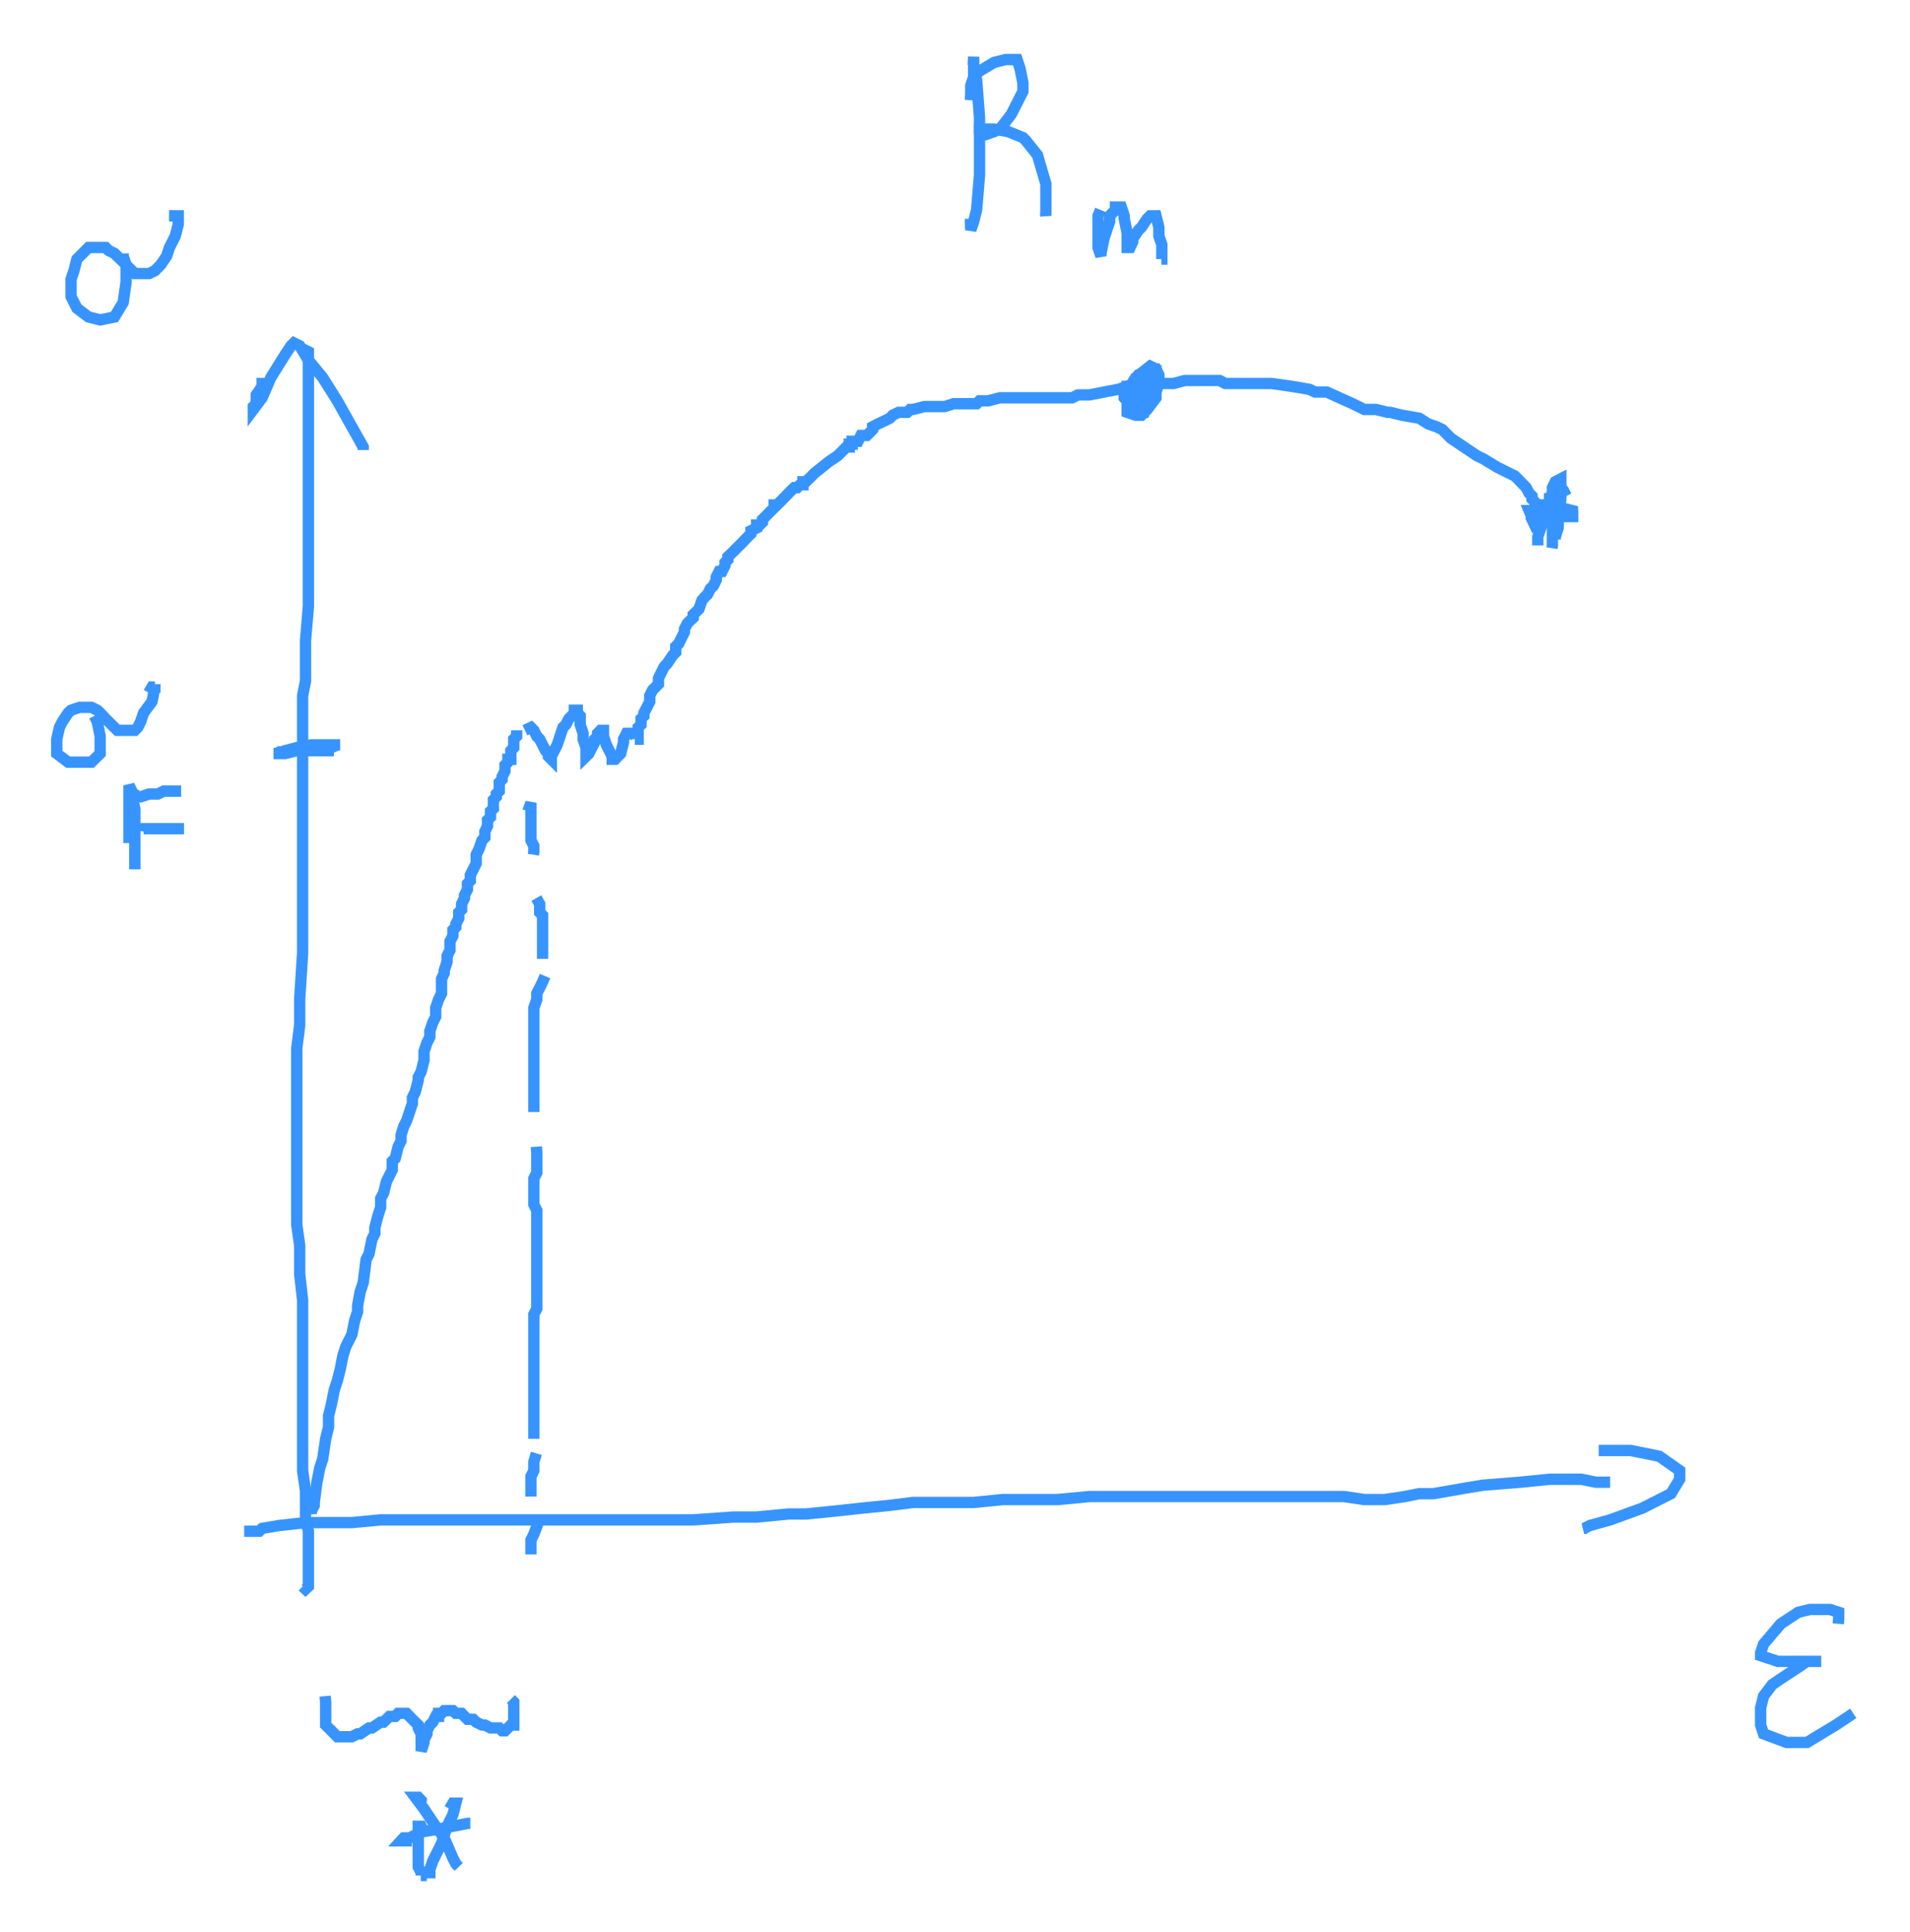 <svg id="svg" xmlns="http://www.w3.org/2000/svg" viewBox="14.35 111.87 336.6 340.55" height="340.55"><path d="M 67.6,173.32 L 68.7,173.86 L 68.7,175.35 L 68.7,180.48 L 68.7,185.05 L 68.7,190.65 L 68.7,196.77 L 68.7,202.38 L 68.7,207.99 L 68.7,211.54 L 68.7,218.69 L 68.19,224.81 L 68.19,231.91 L 67.68,234.47 L 67.68,242.65 L 67.68,244.17 L 67.68,252.85 L 67.68,255.89 L 67.68,265.08 L 67.68,270.15 L 67.68,273.2 L 67.68,276.8 L 67.68,279.84 L 67.16,288.02 L 67.16,292.58 L 66.65,296.64 L 66.65,300.24 L 66.65,303.29 L 66.65,308.36 L 66.65,312.96 L 66.65,316.54 L 66.65,318.06 L 66.65,319.07 L 66.65,327.75 L 67.16,331.31 L 67.16,334.35 L 67.16,336.4 L 67.68,341 L 67.68,343.53 L 67.68,347.62 L 67.68,348.63 L 67.68,352.72 L 67.68,356.8 L 67.68,361.4 L 67.68,363.91 L 67.68,365.96 L 67.68,371.06 L 68.19,374.62 L 68.19,379.74 L 68.7,381.74 L 68.7,385.35 L 68.7,389.41 L 68.7,391.47 L 68.19,391.95 L 67.68,391.47" fill="none" stroke="#3794ff" stroke-width="2"></path><path d="M 61.48,180.48 L 61.05,179.46 L 60.54,179.46 L 60.54,179.97 L 59.51,181.47 L 59.51,183.02 L 59,183.52 L 59,184.03 L 59,184.03 L 60.54,181.98 L 62.08,178.42 L 64.6,174.37 L 65.63,172.82 L 66.14,172.31 L 66.14,172.31 L 67.16,172.82 L 68.7,175.35 L 71.22,178.42 L 73.79,182.51 L 76.35,187.08 L 78.36,190.65 L 78.36,191.19 L 78.36,191.19" fill="none" stroke="#3794ff" stroke-width="2"></path><path d="M 57.38,381.74 L 60.03,381.74 L 60.54,381.24 L 63.57,380.73 L 68.19,380.22 L 70.71,380.22 L 73.79,380.22 L 76.35,380.22 L 81.43,379.74 L 86,379.74 L 91.13,379.74 L 96.73,379.74 L 100.79,379.74 L 107.45,379.74 L 115.57,379.74 L 122.24,379.74 L 127.83,379.74 L 135.48,379.74 L 136.51,379.74 L 143.64,379.24 L 147.7,379.24 L 153.3,378.7 L 156.37,378.7 L 161.46,378.19 L 166.07,377.69 L 171.16,377.18 L 175.26,376.67 L 181.37,376.67 L 185.94,376.67 L 191.03,376.16 L 196.15,376.16 L 200.72,376.16 L 206.32,375.63 L 211.45,375.63 L 217.04,375.63 L 220.12,375.63 L 224.69,375.63 L 229.78,375.63 L 236.4,375.63 L 240.5,375.63 L 247.13,375.63 L 251.22,375.63 L 254.77,376.16 L 258.36,376.16 L 261.91,375.63 L 264.47,375.12 L 266.99,375.12 L 272.63,374.13 L 275.66,373.63 L 282.29,373.1 L 287.42,372.58 L 290.45,372.58 L 293.01,372.58 L 295.58,373.1 L 297.07,373.1 L 297.58,373.1 L 298.1,373.1 L 298.1,373.1" fill="none" stroke="#3794ff" stroke-width="2"></path><path d="M 298.53,367.51 L 296.6,367.51 L 296.09,367.51 L 296.6,367.51 L 299.64,367.51 L 301.69,367.51 L 306.77,368.53 L 310.36,371.06 L 310.36,372.58 L 308.82,375.12 L 303.73,377.69 L 298.1,379.74 L 294.55,380.73 L 293.52,381.24 L 294.04,381.24" fill="none" stroke="#3794ff" stroke-width="2"></path><path d="M 338.31,398.06 L 338.39,397.08 L 338.39,397.08 L 338.39,396.54 L 338.39,396.54 L 338.39,396.03 L 338.39,396.03 L 336.85,395.53 L 335.82,395.53 L 333.3,395.53 L 331.25,396.03 L 328.18,398.06 L 325.14,401.64 L 324.63,403.16 L 324.63,403.67 L 327.66,404.68 L 328.68,404.68 L 332.28,404.68 L 333.82,404.68 L 334.8,404.68 L 335.31,404.68 L 335.31,404.68 L 334.8,404.68 L 332.79,404.68 L 331.25,405.73 L 328.18,407.75 L 326.68,408.77 L 325.14,410.8 L 324.63,412.86 L 324.63,415.9 L 325.14,417.45 L 329.2,418.97 L 332.79,418.97 L 337.87,415.9 L 340.95,413.84" fill="none" stroke="#3794ff" stroke-width="2"></path><path d="M 44.14,149.9 L 45.24,149.91 L 45.24,149.91 L 45.76,149.91 L 45.76,149.91 L 45.76,150.92 L 45.76,151.43 L 45.24,153.46 L 44.22,155.49 L 43.7,157.03 L 42.68,158.53 L 41.65,159.57 L 40.63,160.08 L 39.65,160.08 L 38.11,160.08 L 37.08,159.07 L 36.06,158.02 L 35.03,157.03 L 34.52,156.53 L 33.49,156.02 L 32.98,155.49 L 32,155.49 L 30.97,155.49 L 29.95,155.49 L 28.92,156.53 L 27.9,157.54 L 27.39,159.57 L 26.87,161.09 L 26.87,164.14 L 27.9,166.19 L 29.95,167.74 L 32,168.25 L 34.52,167.74 L 36.06,165.18 L 36.57,161.6 L 36.57,158.53 L 36.06,157.03 L 36.06,156.53" fill="none" stroke="#3794ff" stroke-width="2"></path><path d="M 69.13,378.19 L 69.21,378.7 L 69.21,378.19 L 69.73,377.18 L 69.73,376.67 L 70.2,373.1 L 70.71,370.56 L 71.22,369.01 L 71.74,365.46 L 72.25,363.4 L 72.25,361.4 L 72.76,359.34 L 73.27,356.8 L 73.79,355.25 L 74.3,353.23 L 74.81,350.69 L 75.32,349.14 L 76.35,347.11 L 76.86,344.58 L 77.37,343.03 L 77.37,342.01 L 77.84,339.47 L 78.36,337.95 L 78.87,333.87 L 79.38,332.85 L 79.9,330.29 L 80.41,329.27 L 80.41,328.26 L 80.92,326.23 L 81.43,324.68 L 81.43,323.13 L 81.94,322.15 L 82.46,320.09 L 82.97,319.07 L 83.48,318.06 L 83.48,316.54 L 84,316.03 L 84.51,313.97 L 85.02,312.96 L 85.02,311.94 L 85.49,310.42 L 86,309.4 L 86.52,307.86 L 87.03,306.33 L 87.03,305.32 L 87.54,304.3 L 88.06,302.25 L 88.06,301.74 L 88.57,300.73 L 89.08,298.7 L 89.08,297.18 L 89.6,295.63 L 90.1,294.64 L 90.1,293.6 L 90.62,292.08 L 91.13,291.06 L 91.13,289.51 L 91.64,288.02 L 92.16,286.97 L 92.16,285.45 L 92.16,284.41 L 92.63,283.4 L 92.63,282.92 L 93.14,281.37 L 93.14,280.35 L 93.65,279.34 L 93.65,278.81 L 93.65,277.79 L 94.17,276.8 L 94.17,275.76 L 94.68,275.25 L 94.68,274.75 L 95.19,273.73 L 95.19,272.69 L 95.7,272.18 L 95.7,271.19 L 96.21,270.15 L 96.21,269.65 L 96.73,268.63 L 96.73,267.61 L 97.24,267.08 L 97.24,266.09 L 97.75,265.08 L 98.27,264.04 L 98.27,262.51 L 98.78,261.47 L 99.29,259.98 L 99.8,259.47 L 99.8,258.43 L 100.27,257.42 L 100.27,256.9 L 100.27,256.4 L 100.27,256.4 L 100.79,255.89 L 100.79,255.36 L 100.79,254.85 L 101.3,254.37 L 101.3,253.86 L 101.3,253.35 L 101.3,252.85 L 101.81,252.31 L 101.81,251.81 L 102.33,251.3 L 102.33,250.28 L 102.33,249.78 L 102.84,249.24 L 102.84,248.76 L 103.35,247.75 L 103.35,247.24 L 103.35,246.71 L 103.86,246.2 L 103.86,245.69 L 104.38,245.69 L 104.38,245.18 L 104.38,244.68 L 104.38,244.68 L 104.38,244.17 L 104.89,243.63 L 104.89,243.15 L 104.89,243.15 L 104.89,242.65 L 104.89,242.14 L 104.89,242.14 L 105.4,241.63 L 105.4,241.12 L 105.4,241.12 L 105.4,240.59 L 105.4,240.59 L 105.4,240.59 L 105.4,240.59" fill="none" stroke="#3794ff" stroke-width="2"></path><path d="M 106.86,240.59 L 107.92,240.08 L 107.92,240.08 L 107.92,240.08 L 108.43,240.59 L 108.95,241.63 L 109.46,242.14 L 109.97,243.15 L 109.97,243.15 L 110.49,244.17 L 111,244.68 L 111,245.18 L 111.51,245.69 L 111.51,245.69 L 111.51,245.18 L 112.02,244.17 L 112.54,243.15 L 113.05,241.63 L 113.56,240.08 L 114.08,239.58 L 114.59,238.56 L 115.1,238.05 L 115.57,237.52 L 115.57,237.04 L 116.08,237.04 L 116.08,237.52 L 116.6,238.05 L 116.6,239.58 L 117.11,241.12 L 117.11,242.14 L 117.62,243.63 L 117.62,244.17 L 117.62,244.68 L 117.62,245.18 L 117.62,245.18 L 118.13,244.68 L 118.65,243.63 L 119.16,242.65 L 119.16,242.14 L 119.67,241.63 L 119.67,241.12 L 120.19,240.59 L 120.7,240.59 L 120.7,241.63 L 121.21,243.15 L 121.72,244.17 L 122.24,245.18 L 122.24,245.69 L 122.75,245.69 L 122.75,245.69 L 123.73,244.68 L 124.24,242.65 L 124.24,242.14 L 124.76,241.12 L 125.27,241.12 L 125.78,241.12 L 126.3,241.63 L 126.3,241.63" fill="none" stroke="#3794ff" stroke-width="2"></path><path d="M 126.22,242.14 L 126.81,242.14 L 126.81,242.14 L 126.81,241.63 L 126.81,241.63 L 126.81,240.59 L 126.81,240.08 L 127.32,239.58 L 127.32,238.56 L 127.83,238.05 L 127.83,237.52 L 128.35,236.53 L 128.86,235.52 L 128.86,234.47 L 129.37,233.46 L 130.39,232.44 L 130.39,231.43 L 130.87,230.42 L 131.38,229.4 L 131.89,228.87 L 132.92,227.35 L 133.43,226.84 L 133.43,225.82 L 133.95,225.32 L 134.45,224.3 L 134.97,223.26 L 134.97,222.75 L 135.48,221.74 L 135.99,221.23 L 136.51,220.75 L 136.51,220.21 L 137.02,219.71 L 137.53,219.2 L 138.05,217.68 L 138.51,217.15 L 139.03,216.64 L 139.54,215.62 L 140.05,215.14 L 140.57,214.1 L 140.57,213.59 L 141.08,212.58 L 141.59,212.58 L 142.11,211.54 L 142.11,211.03 L 142.62,210.52 L 142.62,210.01 L 143.13,209.51 L 143.64,209.03 L 144.15,208.49 L 144.67,207.99 L 145.18,207.48 L 145.18,207.48 L 145.65,206.97 L 146.16,206.46 L 146.68,205.95 L 146.68,205.42 L 147.7,204.92 L 147.7,204.4 L 148.21,204.4 L 148.72,203.9 L 148.72,203.42 L 149.24,202.91 L 149.75,202.38 L 149.75,202.38 L 150.26,201.87 L 150.78,201.36 L 150.78,200.86 L 151.29,200.86 L 151.8,200.35 L 152.31,199.84 L 152.31,199.84 L 152.83,199.31 L 152.83,199.31 L 153.3,198.8 L 153.3,198.8 L 153.81,198.29 L 154.32,197.81 L 154.84,197.81 L 155.35,197.3 L 155.86,197.3 L 155.86,196.77 L 156.37,196.77 L 157.4,195.76 L 157.91,195.25 L 160.48,193.19 L 161.97,192.2 L 163.51,190.65 L 164.02,190.65 L 164.02,190.15 L 164.53,190.15 L 164.53,189.64 L 165.56,189.64 L 166.07,188.62 L 167.1,188.62 L 167.61,188.12 L 168.13,187.58 L 168.13,187.08 L 169.11,186.57 L 170.13,186.09 L 171.16,185.58 L 171.67,185.05 L 171.67,185.05 L 172.7,184.54 L 173.72,184.54 L 174.23,184.54 L 174.75,184.03 L 175.26,184.03 L 177.27,183.52 L 178.29,183.52 L 178.81,183.52 L 180.86,183.52 L 182.4,183.02 L 184.4,183.02 L 185.43,183.02 L 186.46,183.02 L 186.97,182.51 L 187.99,182.51 L 188.5,182.51 L 190.56,181.98 L 191.03,181.98 L 192.05,181.98 L 192.56,181.98 L 193.59,181.98 L 194.1,181.98 L 194.62,181.98 L 195.13,181.98 L 196.15,181.98 L 196.66,181.98 L 197.18,181.98 L 197.69,181.98 L 198.2,181.98 L 199.19,181.98 L 199.7,181.98 L 200.21,181.98 L 201.23,181.98 L 202.26,181.98 L 202.77,181.98 L 203.29,181.98 L 204.31,181.47 L 204.83,181.47 L 206.32,181.47 L 206.32,181.47 L 211.45,180.48 L 212.99,179.97 L 214.99,179.97 L 217.04,179.46 L 219.1,179.46 L 221.15,179.46 L 223.15,178.93 L 224.18,178.93 L 225.72,178.93 L 225.72,178.93 L 228.28,178.93 L 229.26,178.93 L 230.29,179.46 L 231.83,179.46 L 234.39,179.46 L 238.45,179.46 L 242.04,179.97 L 245.07,180.48 L 246.1,180.96 L 248.15,180.96 L 252.72,183.02 L 254.77,184.03 L 256.82,184.03 L 258.87,184.54 L 259.34,184.54 L 261.4,185.05 L 264.47,185.58 L 266.01,186.57 L 267.5,187.08 L 268.53,187.58 L 270.07,189.13 L 271.6,190.15 L 273.14,191.19 L 274.64,192.2 L 275.66,192.68 L 278.23,194.23 L 280.28,195.25 L 281.31,195.76 L 281.31,195.76 L 281.82,196.26 L 283.31,197.81 L 283.83,198.8 L 284.34,199.31 L 284.34,199.84 L 284.34,199.84 L 284.85,200.35 L 284.85,200.86 L 285.36,201.36 L 285.36,201.87 L 285.88,201.87 L 285.88,201.87 L 285.88,202.38 L 285.88,202.38 L 285.88,202.38 L 285.88,202.38" fill="none" stroke="#3794ff" stroke-width="2"></path><path d="M 287.85,201.36 L 287.93,200.35 L 287.93,199.31 L 287.93,198.29 L 287.93,197.81 L 288.44,196.77 L 288.44,196.77 L 289.42,196.26 L 289.42,196.26 L 289.42,197.3 L 289.42,199.84 L 288.95,202.91 L 288.95,204.92 L 288.44,206.46 L 288.44,206.97 L 288.44,206.97 L 288.44,205.95 L 287.93,205.42" fill="none" stroke="#3794ff" stroke-width="2"></path><path d="M 285.28,202.38 L 285.36,201.36 L 285.36,201.36 L 285.36,200.86 L 285.36,200.86 L 285.36,200.86 L 286.39,200.86 L 289.42,201.36 L 291.47,201.87 L 291.47,202.38" fill="none" stroke="#3794ff" stroke-width="2"></path><path d="M 287.85,200.35 L 287.42,199.31 L 287.42,198.8 L 287.42,198.8 L 287.42,198.8 L 287.93,200.86 L 287.93,203.9 L 287.93,204.4 L 287.93,207.48 L 287.93,207.99 L 287.85,208.49" fill="none" stroke="#3794ff" stroke-width="2"></path><path d="M 285.28,205.42 L 284.34,203.42 L 284.34,203.42 L 284.85,202.91 L 285.88,202.91 L 288.95,202.91 L 291.47,202.91 L 292.5,202.91" fill="none" stroke="#3794ff" stroke-width="2"></path><path d="M 290.37,199.3 L 289.86,198.29 L 289.42,197.81 L 288.95,197.3 L 288.44,197.81 L 287.42,199.84 L 286.39,203.42 L 285.36,206.46 L 285.36,206.97 L 285.36,207.99 L 285.36,207.99" fill="none" stroke="#3794ff" stroke-width="2"></path><path d="M 284.26,202.91 L 283.83,201.87 L 283.83,201.87 L 284.85,201.87 L 287.93,202.38 L 288.44,202.38 L 289.34,202.91" fill="none" stroke="#3794ff" stroke-width="2"></path><path d="M 214.4,181.46 L 213.97,180.48 L 213.97,180.48 L 213.97,180.48 L 213.97,179.97 L 213.97,179.97 L 213.5,179.97 L 212.99,179.97 L 212.99,180.48 L 212.47,180.96 L 212.47,181.98 L 212.99,182.51 L 213.97,183.02 L 214.99,183.02 L 216.53,182.51 L 217.56,180.48 L 218.07,179.46 L 218.07,177.41 L 218.07,176.9 L 217.04,176.4 L 214.48,178.42 L 213.5,179.97 L 212.99,183.02 L 212.99,184.54 L 214.48,185.05 L 215.51,185.05 L 216.53,184.03 L 218.07,181.98 L 218.07,180.96 L 218.58,178.93 L 218.07,178.42 L 217.04,177.92 L 215.51,178.93 L 213.97,181.47 L 213.97,183.02 L 213.97,184.03 L 214.48,184.54 L 215.51,184.54 L 217.56,182.51 L 218.58,179.46 L 218.58,177.92 L 218.07,176.9 L 217.56,176.9 L 214.99,177.92 L 213.97,179.46 L 213.97,181.47 L 213.97,181.98 L 214.99,182.51 L 216.02,182.51 L 217.04,181.98 L 218.07,180.48 L 218.07,179.46 L 218.07,179.46 L 216.53,179.97 L 216.02,180.96 L 214.99,183.02 L 214.99,184.03 L 214.99,184.54 L 216.02,184.54 L 217.04,181.47 L 217.56,180.48 L 217.56,178.93 L 217.04,178.42 L 216.02,178.93 L 215.51,179.97 L 215.51,181.47 L 215.43,181.97" fill="none" stroke="#3794ff" stroke-width="2"></path><path d="M 64,244.17 L 63.06,244.68 L 63.06,244.68 L 63.06,244.68 L 62.55,244.68 L 62.55,244.68 L 62.55,244.68 L 62.55,244.68 L 63.06,244.68 L 64.6,244.17 L 66.65,243.63 L 69.21,243.15 L 71.22,243.15 L 73.27,243.15 L 74.3,243.15 L 74.3,243.15 L 74.3,243.15 L 73.79,243.15 L 72.76,243.63 L 70.71,243.63 L 69.21,243.63 L 67.68,244.17 L 66.65,244.17 L 64.6,244.68 L 63.57,244.68 L 63.57,244.68 L 63.06,244.68 L 63.57,244.68 L 64.6,244.68 L 66.65,244.17 L 69.73,244.17 L 71.22,244.17 L 73.19,244.17" fill="none" stroke="#3794ff" stroke-width="2"></path><path d="M 40.55,233.96 L 41.14,232.96 L 41.65,232.96 L 41.65,232.44 L 41.65,232.44 L 41.65,232.44 L 41.65,232.44 L 41.65,232.96 L 41.14,235.52 L 39.65,237.52 L 39.13,239.07 L 38.62,240.08 L 38.11,240.59 L 36.57,240.59 L 36.06,240.59 L 35.03,240.59 L 34.01,239.58 L 32.98,238.56 L 32,237.52 L 31.49,237.04 L 30.46,236.53 L 29.95,236.53 L 28.41,236.53 L 28.41,236.53 L 26.87,237.04 L 26.36,237.52 L 25.33,239.07 L 24.82,240.08 L 24.35,242.14 L 24.35,244.17 L 24.35,244.68 L 26.36,246.2 L 27.39,246.2 L 29.43,246.2 L 30.46,246.2 L 32,244.68 L 32,242.65 L 32,241.63 L 31.49,239.07 L 30.97,238.05 L 30.97,238.05" fill="none" stroke="#3794ff" stroke-width="2"></path><path d="M 38.03,250.79 L 37.59,251.81 L 37.59,253.35 L 37.08,256.4 L 37.08,257.92 L 37.08,259.47 L 37.08,260.46 L 37.08,260.46 L 37.08,260.46 L 37.08,258.96 L 37.08,257.42 L 37.08,255.89 L 37.08,254.85 L 37.08,253.86 L 37.08,252.31 L 37.08,251.81 L 37.08,250.79 L 37.08,250.28 L 37.08,250.28 L 37.08,250.28 L 37.08,250.28 L 37.59,251.3 L 37.59,252.31 L 38.11,254.37 L 38.11,257.42 L 38.11,259.98 L 38.11,263.02 L 38.11,264.04 L 38.11,265.08 L 38.11,265.08 L 38.11,265.08 L 38.11,265.08 L 38.11,264.04 L 38.11,263.53 L 38.11,263.02 L 38.11,261.47 L 38.11,260.96 L 38.11,258.96 L 38.11,257.42 L 38.11,256.9 L 37.59,254.85 L 37.59,253.35 L 37.59,252.85 L 37.59,252.31 L 37.59,252.31 L 37.59,252.31 L 37.59,252.31 L 37.59,252.31 L 37.59,252.31 L 37.59,252.31 L 37.59,252.31 L 37.59,252.31 L 38.11,252.31 L 39.13,252.31 L 40.63,251.81 L 42.17,251.81 L 43.19,251.3 L 44.22,251.3 L 45.24,251.3 L 45.76,251.3 L 46.27,251.3 L 46.27,251.3 L 46.27,251.3" fill="none" stroke="#3794ff" stroke-width="2"></path><path d="M 39.57,258.42 L 39.65,257.92 L 40.12,257.92 L 40.63,257.92 L 43.19,257.92 L 43.7,257.92 L 45.76,257.92 L 46.27,257.92 L 46.78,257.92 L 46.78,257.92 L 46.78,257.92" fill="none" stroke="#3794ff" stroke-width="2"></path><path d="M 185.86,123.39 L 185.94,121.87 L 185.94,121.87 L 185.94,121.87 L 185.94,122.88 L 185.94,124.91 L 186.46,125.92 L 186.97,132.57 L 186.97,142.75 L 186.46,148.86 L 185.94,150.92 L 185.43,152.42 L 185.35,150.41" fill="none" stroke="#3794ff" stroke-width="2"></path><path d="M 185.35,129.53 L 185.43,128.49 L 185.43,127.98 L 185.43,126.97 L 185.94,125.42 L 186.97,124.4 L 189.53,122.88 L 191.54,122.37 L 193.59,122.37 L 194.1,123.92 L 194.62,126.46 L 194.62,127.98 L 192.56,132.04 L 190.56,134.61 L 189.53,135.08 L 187.99,135.62 L 187.48,135.62 L 187.48,135.62 L 186.97,135.08 L 186.97,134.61 L 187.99,134.61 L 189.53,134.61 L 192.05,135.08 L 194.62,136.12 L 195.13,136.63 L 197.18,139.2 L 198.67,144.3 L 198.67,147.34 L 198.67,148.36 L 198.67,149.91 L 198.67,149.91 L 198.67,149.91 L 198.59,149.37" fill="none" stroke="#3794ff" stroke-width="2"></path><path d="M 208.29,148.86 L 207.86,149.91 L 207.86,149.91 L 207.86,152.42 L 207.86,154.98 L 207.86,155.49 L 208.37,157.03 L 208.37,157.03 L 208.37,156.53 L 208.89,153.96 L 209.39,152.42 L 209.91,150.92 L 209.91,149.91 L 210.93,148.86 L 210.93,148.36 L 211.45,148.36 L 211.96,148.36 L 212.47,149.91 L 212.47,150.41 L 212.99,152.95 L 212.99,154.47 L 212.99,155.49 L 212.99,155.49 L 213.5,155.49 L 213.97,154.47 L 213.97,153.96 L 214.99,152.42 L 215.51,151.93 L 216.53,150.41 L 217.04,149.91 L 217.56,149.91 L 218.07,149.91 L 218.58,151.93 L 218.58,153.46 L 219.1,154.98 L 219.1,156.53 L 219.1,157.03 L 219.1,157.54 L 219.1,157.54 L 219.02,157.54" fill="none" stroke="#3794ff" stroke-width="2"></path><path d="M 107.38,254.85 L 107.92,253.35 L 107.92,253.35 L 107.92,254.37 L 107.92,255.89 L 107.92,257.42 L 107.92,258.43 L 107.92,259.98 L 108.43,260.96 L 108.43,262.01 L 108.35,262.51" fill="none" stroke="#3794ff" stroke-width="2"></path><path d="M 108.87,270.15 L 109.46,271.19 L 109.46,271.19 L 109.46,272.18 L 109.46,272.69 L 109.97,273.2 L 109.97,276.8 L 109.97,278.3 L 109.97,279.34 L 109.97,280.86" fill="none" stroke="#3794ff" stroke-width="2"></path><path d="M 110.41,283.9 L 109.97,284.92 L 109.46,285.96 L 108.95,286.97 L 108.95,288.02 L 108.43,289.51 L 108.43,290.02 L 108.43,291.06 L 108.43,292.58 L 108.43,294.13 L 108.43,295.12 L 108.43,296.64 L 108.43,298.19 L 108.43,298.7 L 108.43,300.24 L 108.43,301.74 L 108.43,303.29 L 108.43,304.3 L 108.43,305.32 L 108.43,306.33 L 108.43,307.35 L 108.43,307.86" fill="none" stroke="#3794ff" stroke-width="2"></path><path d="M 108.87,313.97 L 108.95,315.01 L 108.95,316.54 L 108.95,317.58 L 108.95,318.56 L 108.43,319.58 L 108.43,320.62 L 108.43,321.64 L 108.43,322.65 L 108.43,323.13 L 108.43,324.17 L 108.95,325.19 L 108.95,326.23 L 108.95,327.25 L 108.95,328.26 L 108.95,329.27 L 108.95,330.29 L 108.95,331.31 L 108.95,331.81 L 108.95,333.36 L 108.95,334.35 L 108.95,335.39 L 108.95,336.4 L 108.95,337.95 L 108.95,338.97 L 108.95,339.95 L 108.95,341 L 108.95,342.52 L 108.43,343.53 L 108.43,345.08 L 108.43,346.07 L 108.43,347.62 L 108.43,349.14 L 108.43,349.67 L 108.43,350.69 L 108.43,351.68 L 108.43,352.72 L 108.43,353.74 L 108.43,354.75 L 108.43,355.79 L 108.43,356.8 L 108.43,357.79 L 108.43,358.83 L 108.43,359.85 L 108.43,360.86 L 108.43,361.4 L 108.43,362.41 L 108.43,362.89 L 108.43,363.91 L 108.43,364.44 L 108.43,365.46 L 108.43,365.46" fill="none" stroke="#3794ff" stroke-width="2"></path><path d="M 108.87,368.02 L 108.43,369.52 L 108.43,371.06 L 107.92,372.08 L 107.92,373.1 L 107.92,373.63 L 107.92,374.62 L 107.92,375.12 L 107.92,375.63" fill="none" stroke="#3794ff" stroke-width="2"></path><path d="M 109.38,379.74 L 108.43,382.28 L 107.92,383.29 L 107.92,384.82 L 107.92,385.83" fill="none" stroke="#3794ff" stroke-width="2"></path><path d="M 71.65,410.8 L 71.74,411.84 L 71.74,411.84 L 71.74,412.35 L 71.74,412.86 L 71.74,412.86 L 71.74,413.36 L 71.74,413.84 L 71.74,414.89 L 71.74,415.9 L 72.25,416.41 L 72.76,416.91 L 73.79,417.96 L 74.81,417.96 L 76.35,417.96 L 77.37,417.45 L 77.84,417.45 L 79.38,416.41 L 79.9,416.41 L 81.43,415.39 L 81.94,415.39 L 82.97,414.38 L 84,414.38 L 84.51,413.84 L 85.02,413.84 L 85.49,413.84 L 86,413.84 L 86.52,414.38 L 87.03,414.89 L 87.54,415.39 L 88.06,415.9 L 88.06,416.41 L 88.57,417.45 L 88.57,417.96 L 88.57,418.97 L 88.57,419.48 L 88.57,419.96 L 88.57,420.49 L 88.57,420.49 L 88.57,420.49 L 88.57,420.49 L 89.08,418.97 L 89.08,418.46 L 89.6,417.45 L 89.6,416.91 L 90.1,415.9 L 90.62,415.39 L 91.13,414.38 L 91.64,414.38 L 91.64,413.84 L 92.16,413.84 L 92.63,413.36 L 93.14,413.36 L 93.65,413.36 L 94.17,413.36 L 94.68,413.84 L 95.7,413.84 L 96.21,414.38 L 96.73,414.89 L 97.75,414.89 L 97.75,414.89 L 98.27,415.39 L 99.29,415.9 L 99.8,415.9 L 99.8,415.9 L 100.79,416.41 L 100.79,416.41 L 101.3,416.41 L 102.33,416.41 L 102.84,416.91 L 102.84,416.91 L 103.35,416.91 L 103.86,416.41 L 103.86,416.41 L 104.38,415.9 L 104.89,415.9 L 104.89,415.39 L 104.89,415.39 L 104.89,414.89 L 104.89,414.38 L 104.89,412.86 L 104.89,412.35 L 104.89,411.84 L 104.38,411.33 L 104.38,411.33" fill="none" stroke="#3794ff" stroke-width="2"></path><path d="M 88.49,430.18 L 88.57,429.17 L 88.06,428.64 L 87.54,428.64 L 87.54,428.64 L 87.54,428.64 L 89.08,430.69 L 91.13,433.74 L 92.63,435.79 L 94.17,439.35 L 94.68,440.36 L 95.19,440.9 L 95.19,440.9" fill="none" stroke="#3794ff" stroke-width="2"></path><path d="M 93.57,430.69 L 94.17,429.68 L 94.68,429.68 L 94.68,429.68 L 94.17,431.68 L 93.14,433.74 L 92.16,436.78 L 90.62,439.85 L 90.1,441.4 L 90.1,441.91 L 89.6,441.91 L 89.6,441.4 L 89.6,440.9" fill="none" stroke="#3794ff" stroke-width="2"></path><path d="M 89,434.75 L 88.57,433.74 L 88.06,433.74 L 88.06,433.74 L 88.06,433.74 L 88.06,435.29 L 88.06,437.82 L 88.06,439.35 L 88.06,440.9 L 88.57,441.91 L 88.57,442.42 L 88.57,442.42 L 88.49,442.42" fill="none" stroke="#3794ff" stroke-width="2"></path><path d="M 86.95,436.3 L 85.02,436.3 L 85.02,436.3 L 85.49,435.79 L 86.52,435.79 L 88.57,434.75 L 91.64,434.24 L 94.17,433.74 L 96.73,433.23 L 97.24,433.23 L 97.16,433.23" fill="none" stroke="#3794ff" stroke-width="2"></path></svg>